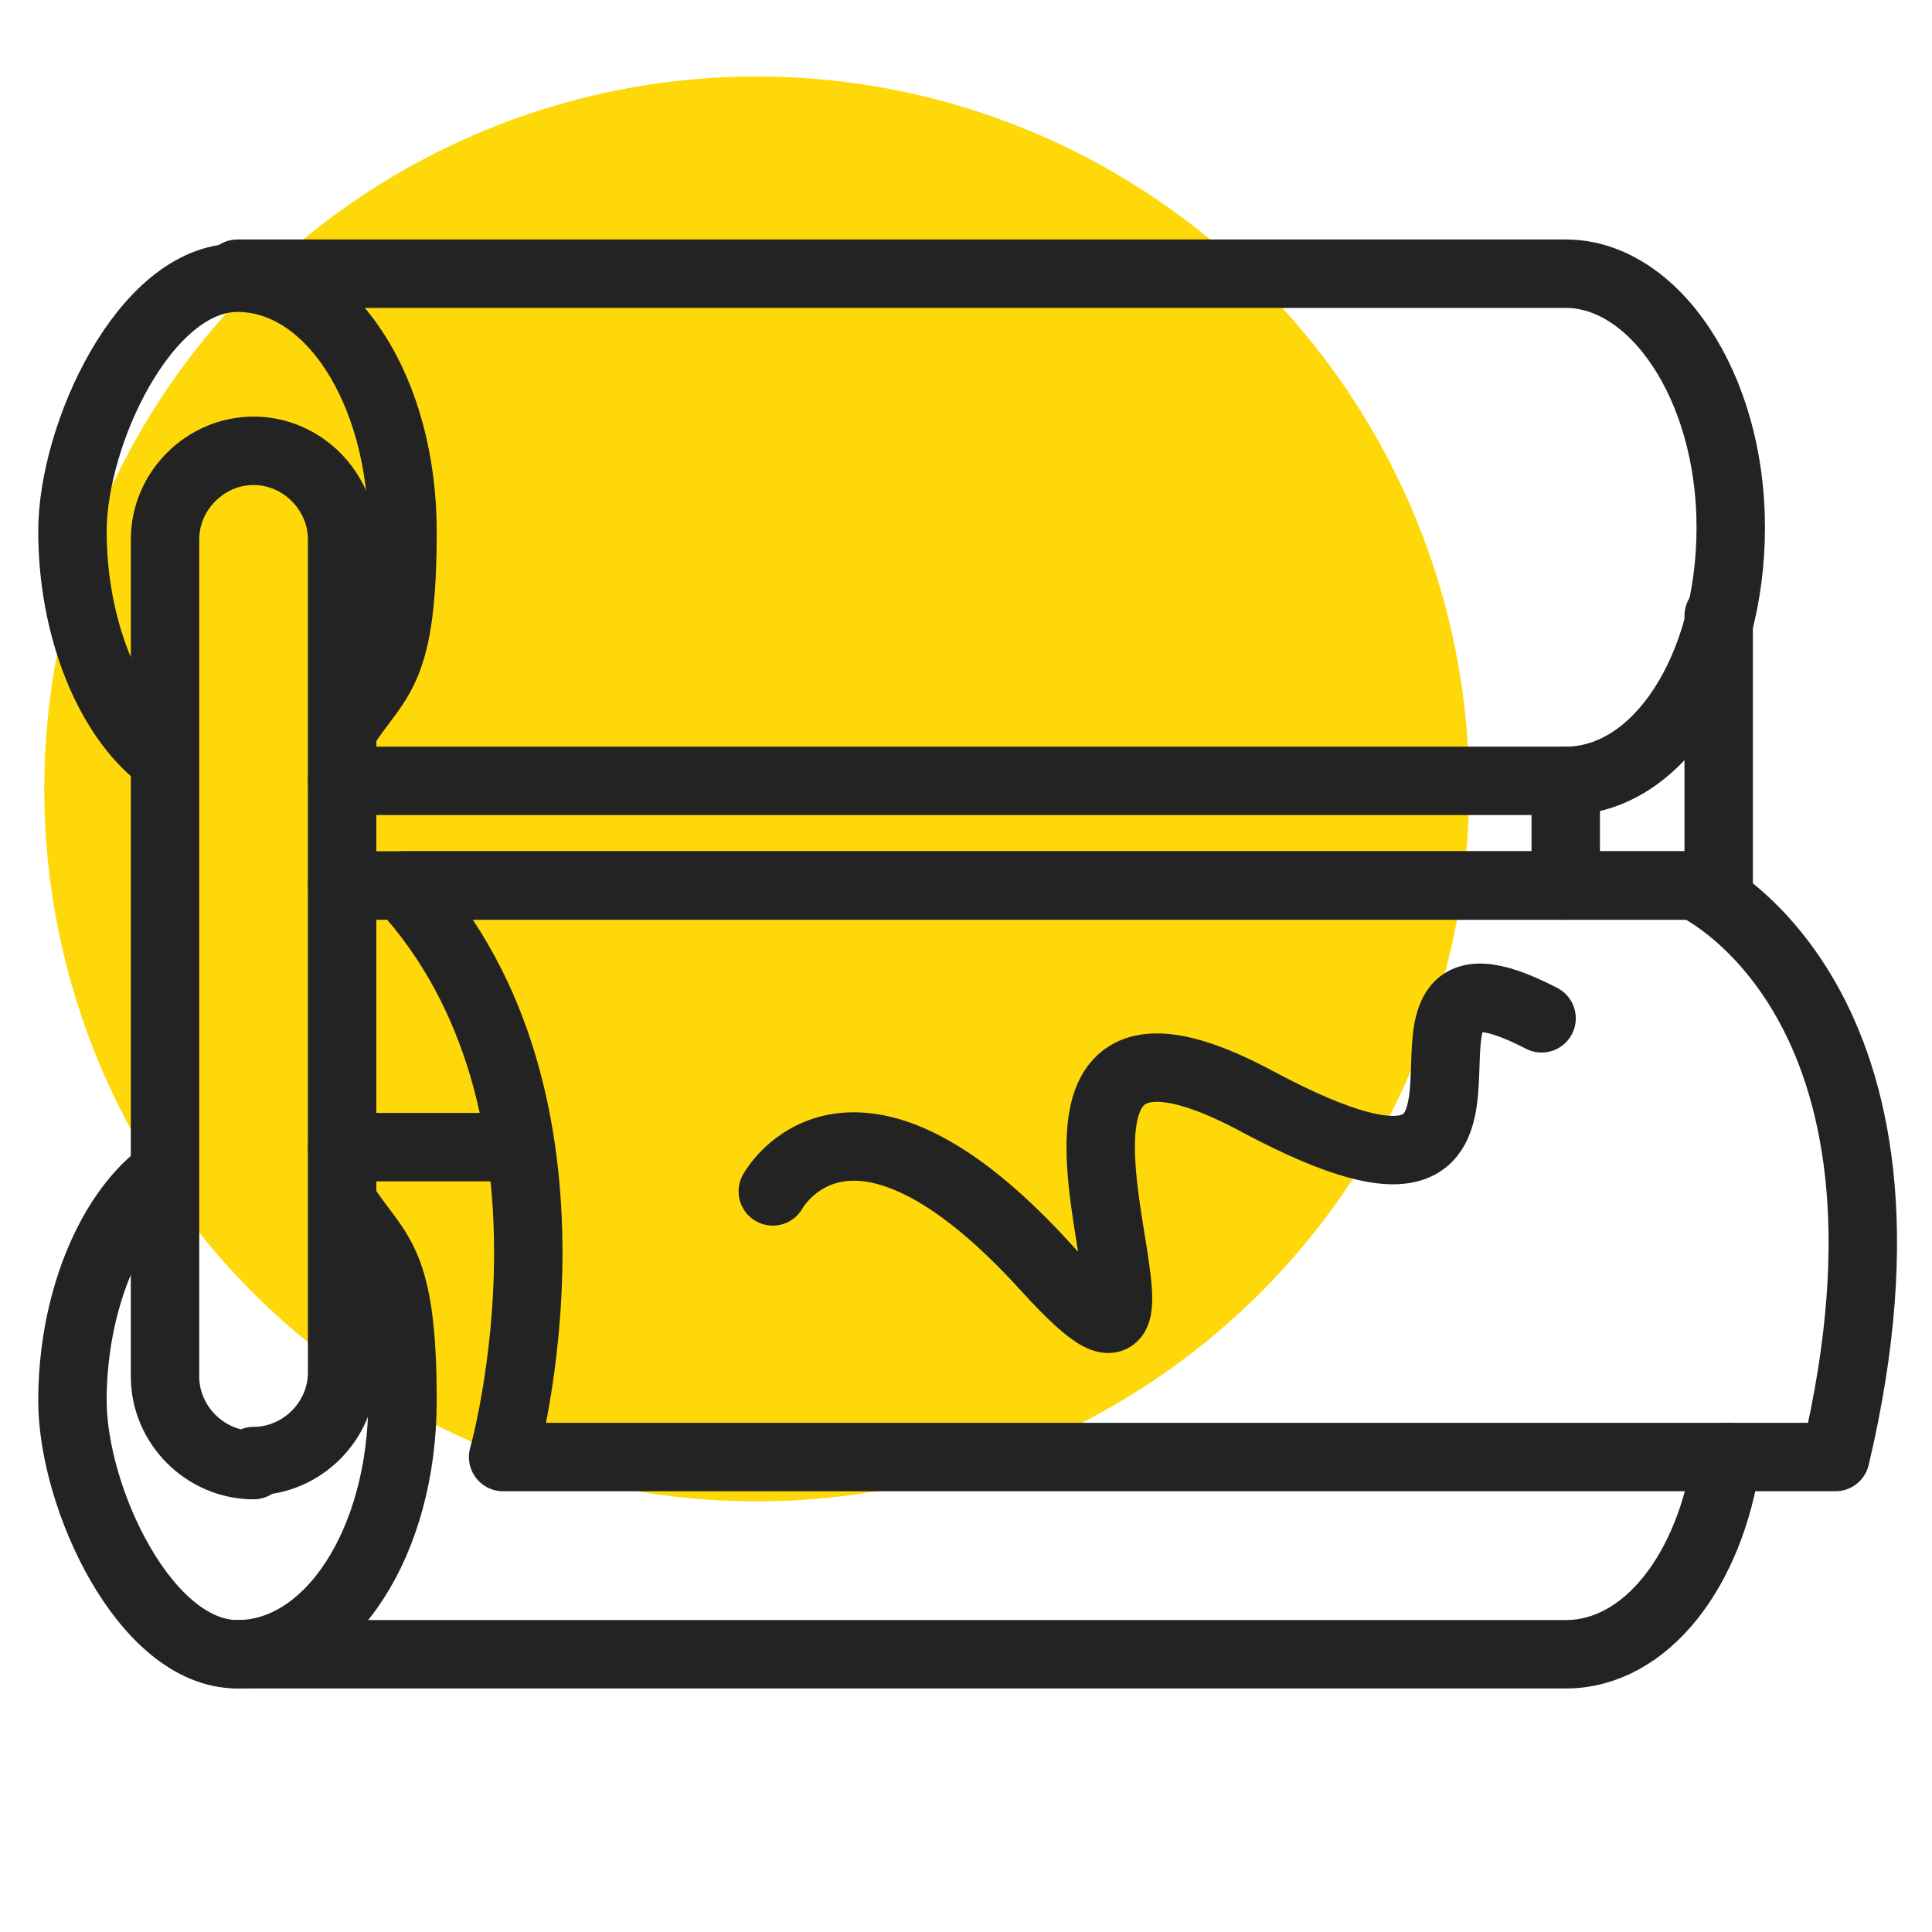 <?xml version="1.0" encoding="UTF-8"?>
<svg id="Layer_1" xmlns="http://www.w3.org/2000/svg" version="1.1" viewBox="0 0 48 48">
  <!-- Generator: Adobe Illustrator 29.5.1, SVG Export Plug-In . SVG Version: 2.1.0 Build 141)  -->
  <defs>
    <style>
      .st0 {
        fill: none;
        stroke: #232323;
        stroke-linecap: round;
        stroke-linejoin: round;
        stroke-width: 1.7px;
      }

      .st1 {
        fill: #fed808;
      }
    </style>
  </defs>
  <circle class="st1" cx="18.8" cy="19.6" r="17.7"/>
  <g>
    <g>
      <path class="st0" d="M4,18.8c-1.3-1-2.2-3.2-2.2-5.6s1.8-6.3,4.1-6.3,4.1,2.8,4.1,6.3-.6,3.6-1.4,4.8"/>
      <path class="st0" d="M5.9,6.8h33c2.2,0,4.1,2.8,4.1,6.3s-1.8,6.3-4.1,6.3H8.5"/>
    </g>
    <path class="st0" d="M10,22h32.1s6.2,2.8,3.5,14.2H12.5s2.5-8.8-2.5-14.2Z"/>
    <line class="st0" x1="8.5" y1="22" x2="42.7" y2="22"/>
    <g>
      <path class="st0" d="M4,29.2c-1.3,1-2.2,3.2-2.2,5.6s1.8,6.3,4.1,6.3,4.1-2.8,4.1-6.3-.6-3.6-1.4-4.8"/>
      <path class="st0" d="M5.9,41.1h33c2,0,3.6-2.1,4-4.9"/>
      <line class="st0" x1="12.9" y1="28.5" x2="8.5" y2="28.5"/>
    </g>
    <path class="st0" d="M6.3,36.4h0c-1.2,0-2.2-1-2.2-2.2V13.4c0-1.2,1-2.2,2.2-2.2h0c1.2,0,2.2,1,2.2,2.2v20.7c0,1.2-1,2.2-2.2,2.2Z"/>
    <line class="st0" x1="42.7" y1="15.3" x2="42.7" y2="22"/>
    <line class="st0" x1="38.9" y1="19.4" x2="38.9" y2="22"/>
    <path class="st0" d="M19.2,29.6s1.9-3.5,6.8,1.9c4.9,5.4-2.8-8.5,5.3-4.1,8.1,4.3,1.8-4.8,7-2.1"/>
  </g>
</svg>